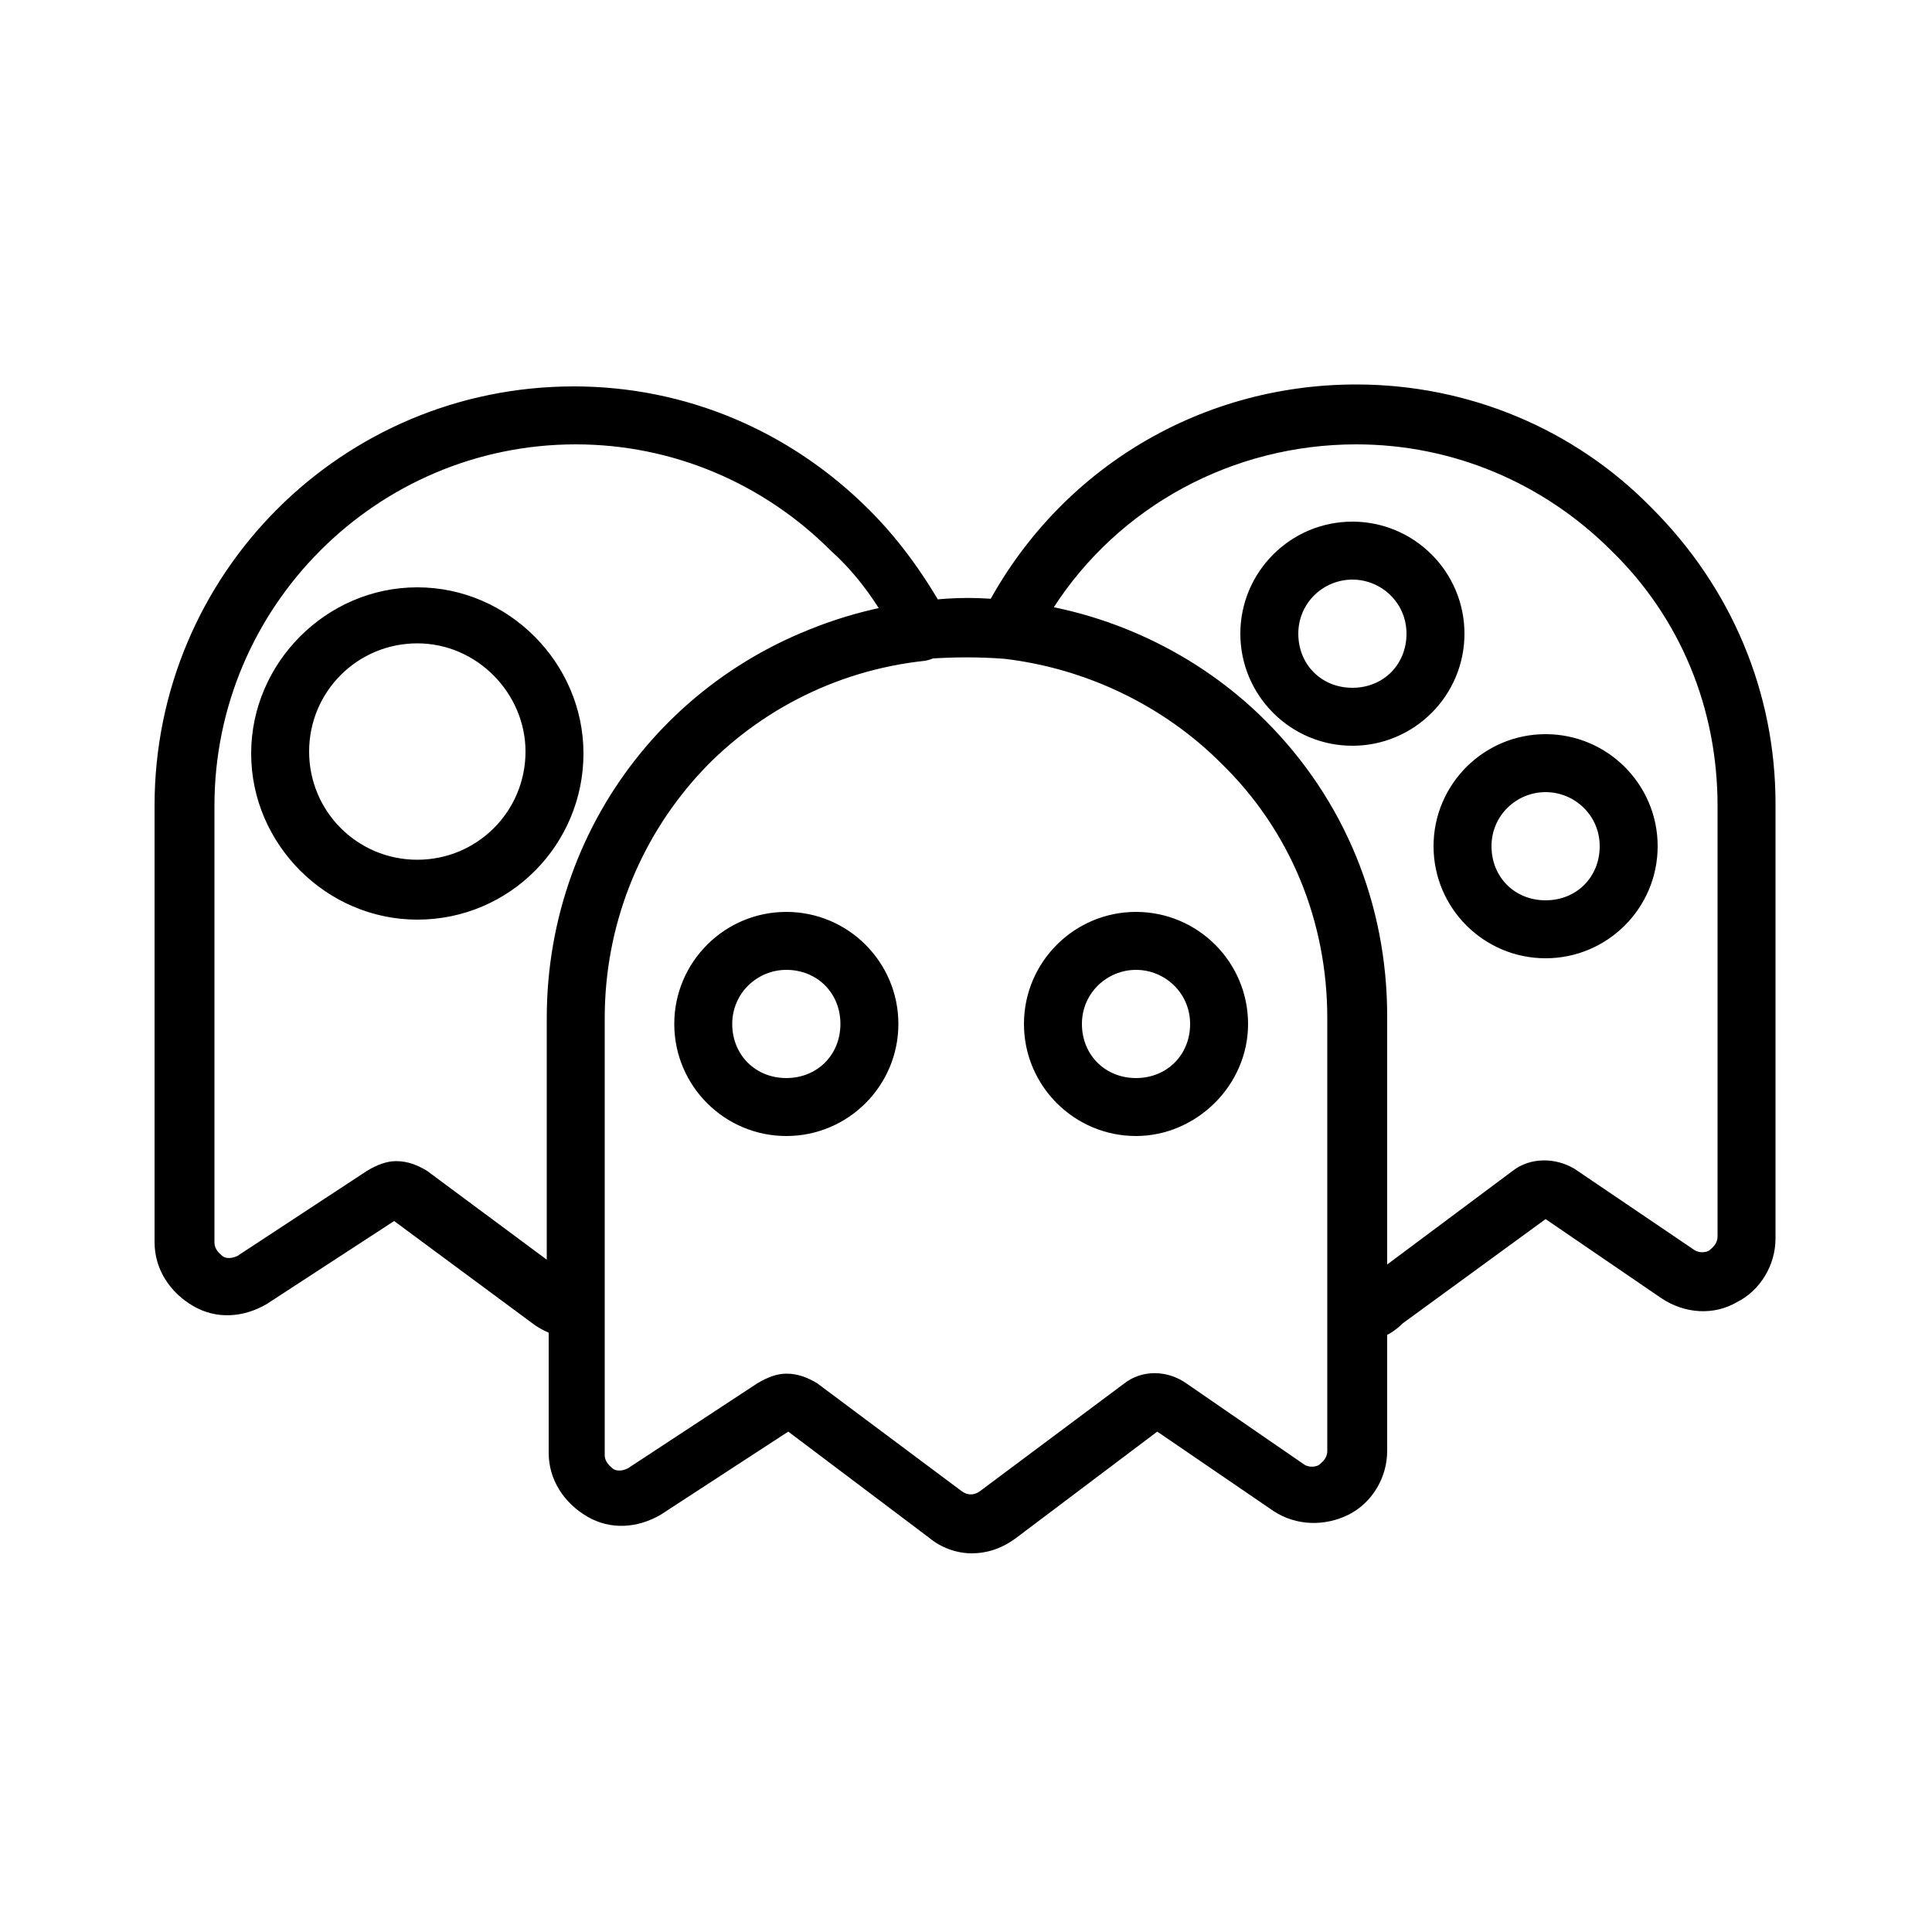 <svg xmlns:xlink="http://www.w3.org/1999/xlink" xmlns="http://www.w3.org/2000/svg" xml:space="preserve" version="1.1" viewBox="0 0 100 100" height="800px" width="800px" fill="#000000">

<g id="Grid"></g>

<g id="_x31_"></g>

<g id="_x32_"></g>

<g id="_x33_"></g>

<g id="_x34_"></g>

<g id="_x35_"></g>

<g id="_x36_"></g>

<g id="_x37_"></g>

<g id="_x38_"></g>

<g id="_x39_"></g>

<g id="_x31_0"></g>

<g id="_x31_1"></g>

<g id="_x31_2"></g>

<g id="_x31_3"></g>

<g id="_x31_4"></g>

<g id="_x31_5"></g>

<g id="_x31_6"></g>

<g id="_x31_7"></g>

<g id="_x31_8"></g>

<g id="_x31_9"></g>

<g id="_x32_0"></g>

<g id="_x32_1"></g>

<g id="_x32_2"></g>

<g id="_x32_3"></g>

<g id="_x32_4">

<path d="M50.3,80.4c-0.8,0-1.6-0.3-2.2-0.8l-7.3-5.5l-6.6,4.3c-1.2,0.7-2.6,0.8-3.8,0.1c-1.2-0.7-2-1.9-2-3.3V52.7   c0-11.1,8.3-20.4,19.4-21.6c1.6-0.2,3-0.2,4.6,0c4.9,0.5,9.6,2.7,13.1,6.2c4.1,4.1,6.3,9.5,6.3,15.3v22.5c0,1.4-0.8,2.7-2,3.3   c-1.2,0.6-2.7,0.6-3.9-0.2l-6-4.1l-7.3,5.5C51.8,80.2,51,80.4,50.3,80.4z M40.7,71.1c0.6,0,1.1,0.2,1.6,0.5l7.5,5.6   c0.3,0.2,0.6,0.2,0.9,0l7.5-5.6c0.9-0.7,2.2-0.7,3.2,0l6.1,4.2c0.3,0.2,0.7,0.1,0.8,0c0.1-0.1,0.4-0.3,0.4-0.7V52.7   c0-5-1.9-9.7-5.5-13.2c-3-3-7-4.9-11.2-5.4c-1.3-0.1-2.6-0.1-4,0c-9.5,1-16.7,9-16.7,18.6v22.6c0,0.4,0.3,0.6,0.4,0.7   c0.1,0.1,0.4,0.2,0.8,0l6.7-4.4C39.7,71.3,40.2,71.1,40.7,71.1z M29.8,69.3c-0.1,0-0.1,0-0.2,0c-0.7-0.1-1.3-0.3-1.9-0.7l-7.3-5.4   l-6.6,4.3c-1.2,0.7-2.6,0.8-3.8,0.1c-1.2-0.7-2-1.9-2-3.3V41.7c0-12,9.7-21.7,21.7-21.7c5.8,0,11.2,2.3,15.3,6.4   c1.7,1.7,3,3.6,4.1,5.6c0.2,0.4,0.2,1,0,1.4c-0.2,0.4-0.7,0.7-1.2,0.8c-9.5,1-16.7,9-16.7,18.6v15.1c0,0.4-0.2,0.8-0.5,1.1   C30.5,69.2,30.2,69.3,29.8,69.3z M20.5,60.1c0.6,0,1.1,0.2,1.6,0.5l6.2,4.6V52.7c0-10.4,7.2-19.1,17.2-21.2c-0.7-1.1-1.5-2.1-2.5-3   c-3.5-3.5-8.2-5.5-13.2-5.5c-10.3,0-18.7,8.4-18.7,18.7v22.6c0,0.4,0.3,0.6,0.4,0.7c0.1,0.1,0.4,0.2,0.8,0l6.7-4.4   C19.5,60.3,20,60.1,20.5,60.1z M70.5,69.4c-0.2,0-0.3,0-0.5,0c-0.7-0.1-1.3-0.7-1.3-1.5V52.7c0-5-1.9-9.7-5.5-13.2   c-3-3-7-4.9-11.2-5.4c-0.5-0.1-0.9-0.3-1.2-0.8c-0.2-0.4-0.2-1,0-1.4c3.7-7.4,11.1-12,19.4-12c5.8,0,11.3,2.3,15.3,6.4   c4.1,4.1,6.4,9.5,6.4,15.3v22.5c0,1.4-0.8,2.7-2,3.3c-1.2,0.7-2.7,0.6-3.9-0.2l-6-4.1l-7.4,5.4C72,69.1,71.3,69.4,70.5,69.4z    M54.5,31.5c4.1,0.9,7.9,2.9,10.8,5.9c4.1,4.1,6.3,9.5,6.3,15.3v12.9l6.7-5c0.9-0.7,2.2-0.7,3.2-0.1l6.2,4.2c0.3,0.2,0.7,0.1,0.8,0   c0.1-0.1,0.4-0.3,0.4-0.7V41.7c0-5-1.9-9.7-5.5-13.2c-3.5-3.5-8.2-5.5-13.2-5.5C63.8,23,57.9,26.2,54.5,31.5z M40.7,58.8   c-3.2,0-5.8-2.6-5.8-5.8s2.6-5.8,5.8-5.8s5.8,2.6,5.8,5.8S43.9,58.8,40.7,58.8z M40.7,50.2c-1.5,0-2.8,1.2-2.8,2.8s1.2,2.8,2.8,2.8   s2.8-1.2,2.8-2.8S42.3,50.2,40.7,50.2z M21.6,47.6c-4.7,0-8.6-3.9-8.6-8.6c0-4.7,3.9-8.6,8.6-8.6s8.6,3.9,8.6,8.6   C30.2,43.7,26.4,47.6,21.6,47.6z M21.6,33.3c-3.1,0-5.6,2.5-5.6,5.6c0,3.1,2.5,5.6,5.6,5.6s5.6-2.5,5.6-5.6   C27.2,35.9,24.7,33.3,21.6,33.3z M58.8,58.8c-3.2,0-5.8-2.6-5.8-5.8s2.6-5.8,5.8-5.8s5.8,2.6,5.8,5.8S61.9,58.8,58.8,58.8z    M58.8,50.2c-1.5,0-2.8,1.2-2.8,2.8s1.2,2.8,2.8,2.8s2.8-1.2,2.8-2.8S60.3,50.2,58.8,50.2z M80,49.6c-3.2,0-5.8-2.6-5.8-5.8   S76.8,38,80,38s5.8,2.6,5.8,5.8S83.2,49.6,80,49.6z M80,41c-1.5,0-2.8,1.2-2.8,2.8s1.2,2.8,2.8,2.8s2.8-1.2,2.8-2.8S81.5,41,80,41z    M70,38.6c-3.2,0-5.8-2.6-5.8-5.8S66.8,27,70,27s5.8,2.6,5.8,5.8S73.2,38.6,70,38.6z M70,30c-1.5,0-2.8,1.2-2.8,2.8   s1.2,2.8,2.8,2.8s2.8-1.2,2.8-2.8S71.5,30,70,30z"></path>

</g>

<g id="_x32_5"></g>

</svg>